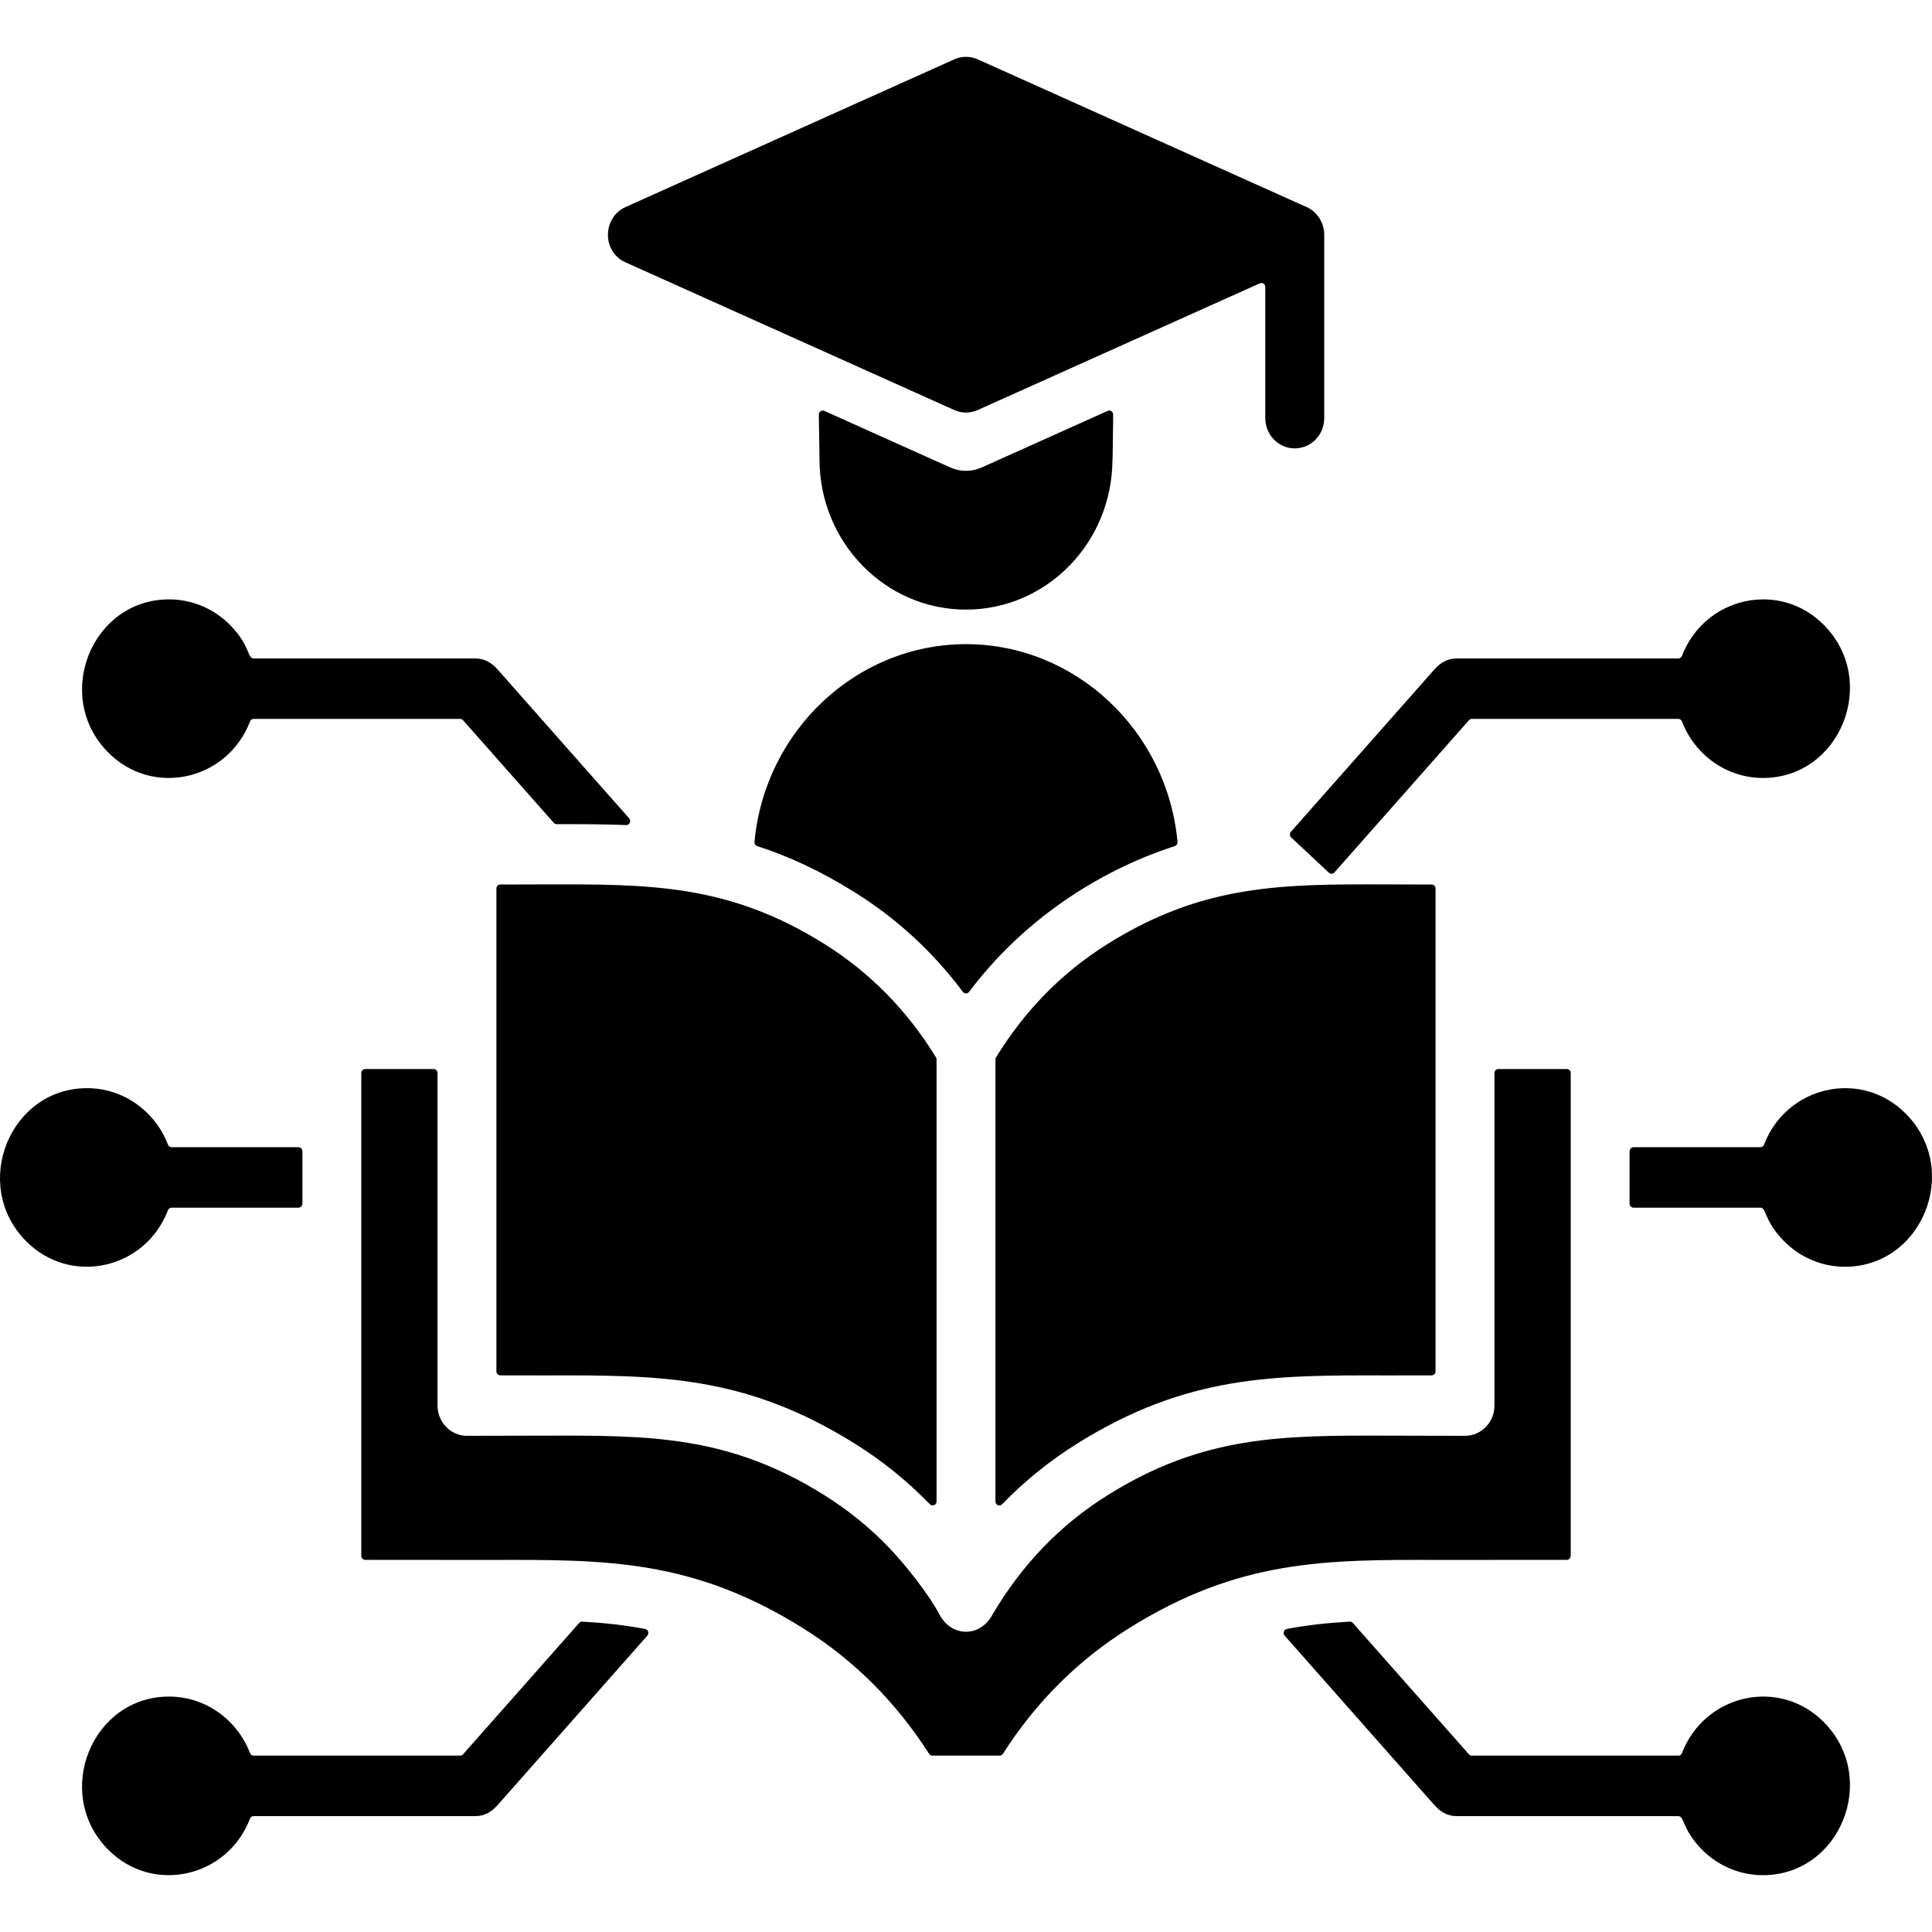 <svg width="34" height="34" viewBox="0 0 34 34" fill="none" xmlns="http://www.w3.org/2000/svg">
<path fill-rule="evenodd" clip-rule="evenodd" d="M29.536 12.652H25.902C25.882 12.652 25.864 12.66 25.851 12.675L23.484 15.353C23.458 15.382 23.415 15.384 23.386 15.358L22.723 14.738C22.695 14.712 22.693 14.667 22.718 14.638L25.238 11.787C25.345 11.666 25.465 11.588 25.643 11.588H29.536C29.565 11.588 29.59 11.57 29.6 11.543C29.999 10.502 31.322 10.202 32.107 11.008C33.069 11.996 32.384 13.691 31.025 13.691C30.386 13.691 29.827 13.287 29.6 12.697C29.59 12.669 29.565 12.652 29.536 12.652ZM17 10.728C18.424 10.728 19.577 9.544 19.577 8.082H19.58L19.59 7.297C19.59 7.245 19.539 7.21 19.493 7.231L17.278 8.226C17.093 8.309 16.893 8.303 16.722 8.226L14.507 7.231C14.461 7.21 14.41 7.245 14.41 7.297L14.422 8.083C14.423 9.544 15.577 10.728 17 10.728ZM24.411 25.265C22.57 25.261 21.181 25.257 19.495 26.311C18.652 26.838 17.986 27.536 17.471 28.405C17.47 28.407 17.47 28.407 17.469 28.409C17.254 28.818 16.746 28.818 16.531 28.409C16.342 28.05 15.918 27.52 15.646 27.237C15.306 26.882 14.925 26.574 14.505 26.311C12.819 25.257 11.43 25.261 9.589 25.265L8.218 25.268C7.932 25.268 7.7 25.029 7.7 24.736V18.884C7.7 18.845 7.669 18.813 7.631 18.813H6.427C6.389 18.813 6.358 18.845 6.358 18.884V27.38C6.358 27.419 6.389 27.451 6.427 27.451L8.674 27.452C10.681 27.447 12.195 27.444 14.129 28.652C15.03 29.215 15.768 29.954 16.35 30.864C16.363 30.885 16.384 30.896 16.407 30.896H17.593C17.617 30.896 17.637 30.885 17.65 30.864C18.232 29.953 18.97 29.215 19.872 28.652C21.805 27.444 23.319 27.447 25.326 27.452L27.573 27.451C27.611 27.451 27.642 27.419 27.642 27.38V18.884C27.642 18.845 27.611 18.813 27.573 18.813H26.369C26.331 18.813 26.3 18.845 26.3 18.884V24.736C26.3 25.029 26.068 25.268 25.782 25.268L24.411 25.265ZM18.354 17.535C18.694 17.181 19.075 16.873 19.495 16.61C21.181 15.556 22.57 15.559 24.411 15.564L25.195 15.566C25.233 15.566 25.263 15.598 25.263 15.637V24.133C25.263 24.172 25.233 24.203 25.194 24.204L24.411 24.205C22.404 24.2 20.89 24.197 18.956 25.405C18.474 25.706 18.032 26.063 17.636 26.472C17.593 26.517 17.518 26.486 17.518 26.422V18.645C17.518 18.631 17.521 18.619 17.529 18.607C17.771 18.213 18.046 17.856 18.354 17.535ZM15.043 15.704C15.783 16.166 16.418 16.751 16.945 17.455C16.973 17.492 17.027 17.492 17.055 17.455C17.97 16.234 19.283 15.339 20.674 14.89C20.705 14.88 20.725 14.849 20.722 14.815C20.543 12.866 18.931 11.336 17 11.336C15.069 11.336 13.457 12.866 13.278 14.815C13.275 14.849 13.295 14.88 13.326 14.89C13.876 15.067 14.44 15.327 15.043 15.704ZM16.471 18.607C16.478 18.619 16.482 18.631 16.482 18.645V26.422C16.482 26.486 16.407 26.517 16.364 26.472C15.967 26.063 15.526 25.707 15.043 25.405C13.11 24.197 11.595 24.2 9.589 24.205L8.805 24.204C8.767 24.204 8.736 24.172 8.736 24.133V15.637C8.736 15.598 8.767 15.566 8.805 15.566L9.589 15.564C11.429 15.56 12.819 15.556 14.505 16.61C15.312 17.115 15.966 17.784 16.471 18.607ZM31.386 21.832C31.043 21.481 31.09 21.253 30.98 21.253H28.747C28.709 21.253 28.678 21.221 28.678 21.182V20.26C28.678 20.221 28.709 20.189 28.747 20.189H30.98C31.008 20.189 31.033 20.172 31.044 20.144C31.442 19.104 32.765 18.804 33.55 19.61C34.513 20.598 33.827 22.293 32.468 22.293C32.045 22.293 31.663 22.117 31.386 21.832ZM29.942 32.54C29.6 32.188 29.647 31.961 29.536 31.961H25.643C25.465 31.961 25.345 31.882 25.238 31.761L22.608 28.785C22.571 28.744 22.593 28.677 22.646 28.667C23.009 28.598 23.375 28.559 23.752 28.538C23.774 28.537 23.793 28.545 23.807 28.561L25.851 30.873C25.864 30.889 25.882 30.896 25.902 30.896H29.536C29.565 30.896 29.59 30.879 29.6 30.852C29.999 29.811 31.322 29.511 32.107 30.317C33.069 31.305 32.384 33 31.025 33C30.602 33 30.219 32.824 29.942 32.54ZM2.956 21.298C2.558 22.339 1.235 22.639 0.449 21.832C-0.513 20.845 0.173 19.15 1.532 19.15C2.171 19.15 2.729 19.554 2.956 20.144C2.967 20.172 2.992 20.189 3.02 20.189H5.253C5.291 20.189 5.322 20.221 5.322 20.26V21.182C5.322 21.221 5.291 21.253 5.253 21.253H3.02C2.992 21.253 2.967 21.271 2.956 21.298ZM4.4 32.005C4.001 33.046 2.678 33.346 1.893 32.54C0.931 31.552 1.616 29.857 2.975 29.857C3.614 29.857 4.173 30.261 4.4 30.852C4.41 30.879 4.435 30.896 4.464 30.896H8.098C8.118 30.896 8.136 30.889 8.149 30.873L10.193 28.561C10.207 28.545 10.226 28.537 10.248 28.538C10.625 28.559 10.991 28.598 11.354 28.667C11.407 28.677 11.429 28.744 11.392 28.785L8.762 31.761C8.655 31.882 8.535 31.961 8.357 31.961H4.464C4.435 31.961 4.41 31.978 4.4 32.005ZM4.058 11.008C4.4 11.36 4.353 11.588 4.464 11.588H8.357C8.535 11.588 8.655 11.666 8.762 11.787L11.072 14.401C11.113 14.448 11.079 14.522 11.018 14.52C10.626 14.504 10.222 14.503 9.796 14.504C9.776 14.504 9.758 14.496 9.745 14.48L8.149 12.675C8.136 12.659 8.118 12.652 8.098 12.652H4.464C4.435 12.652 4.41 12.669 4.4 12.697C4.001 13.737 2.678 14.037 1.893 13.231C0.931 12.243 1.616 10.548 2.975 10.548C3.398 10.548 3.781 10.724 4.058 11.008ZM22.958 3.628C23.159 3.701 23.304 3.899 23.304 4.13V7.359C23.304 7.652 23.072 7.891 22.786 7.891C22.499 7.891 22.267 7.653 22.267 7.359V5.051C22.267 4.999 22.216 4.965 22.171 4.986L17.206 7.216C17.069 7.278 16.921 7.273 16.794 7.216L11.008 4.617C10.587 4.428 10.605 3.825 11.008 3.644L16.794 1.044C16.93 0.983 17.079 0.988 17.206 1.044L22.953 3.626C22.955 3.627 22.956 3.628 22.958 3.628Z" fill="black"/>
</svg>
